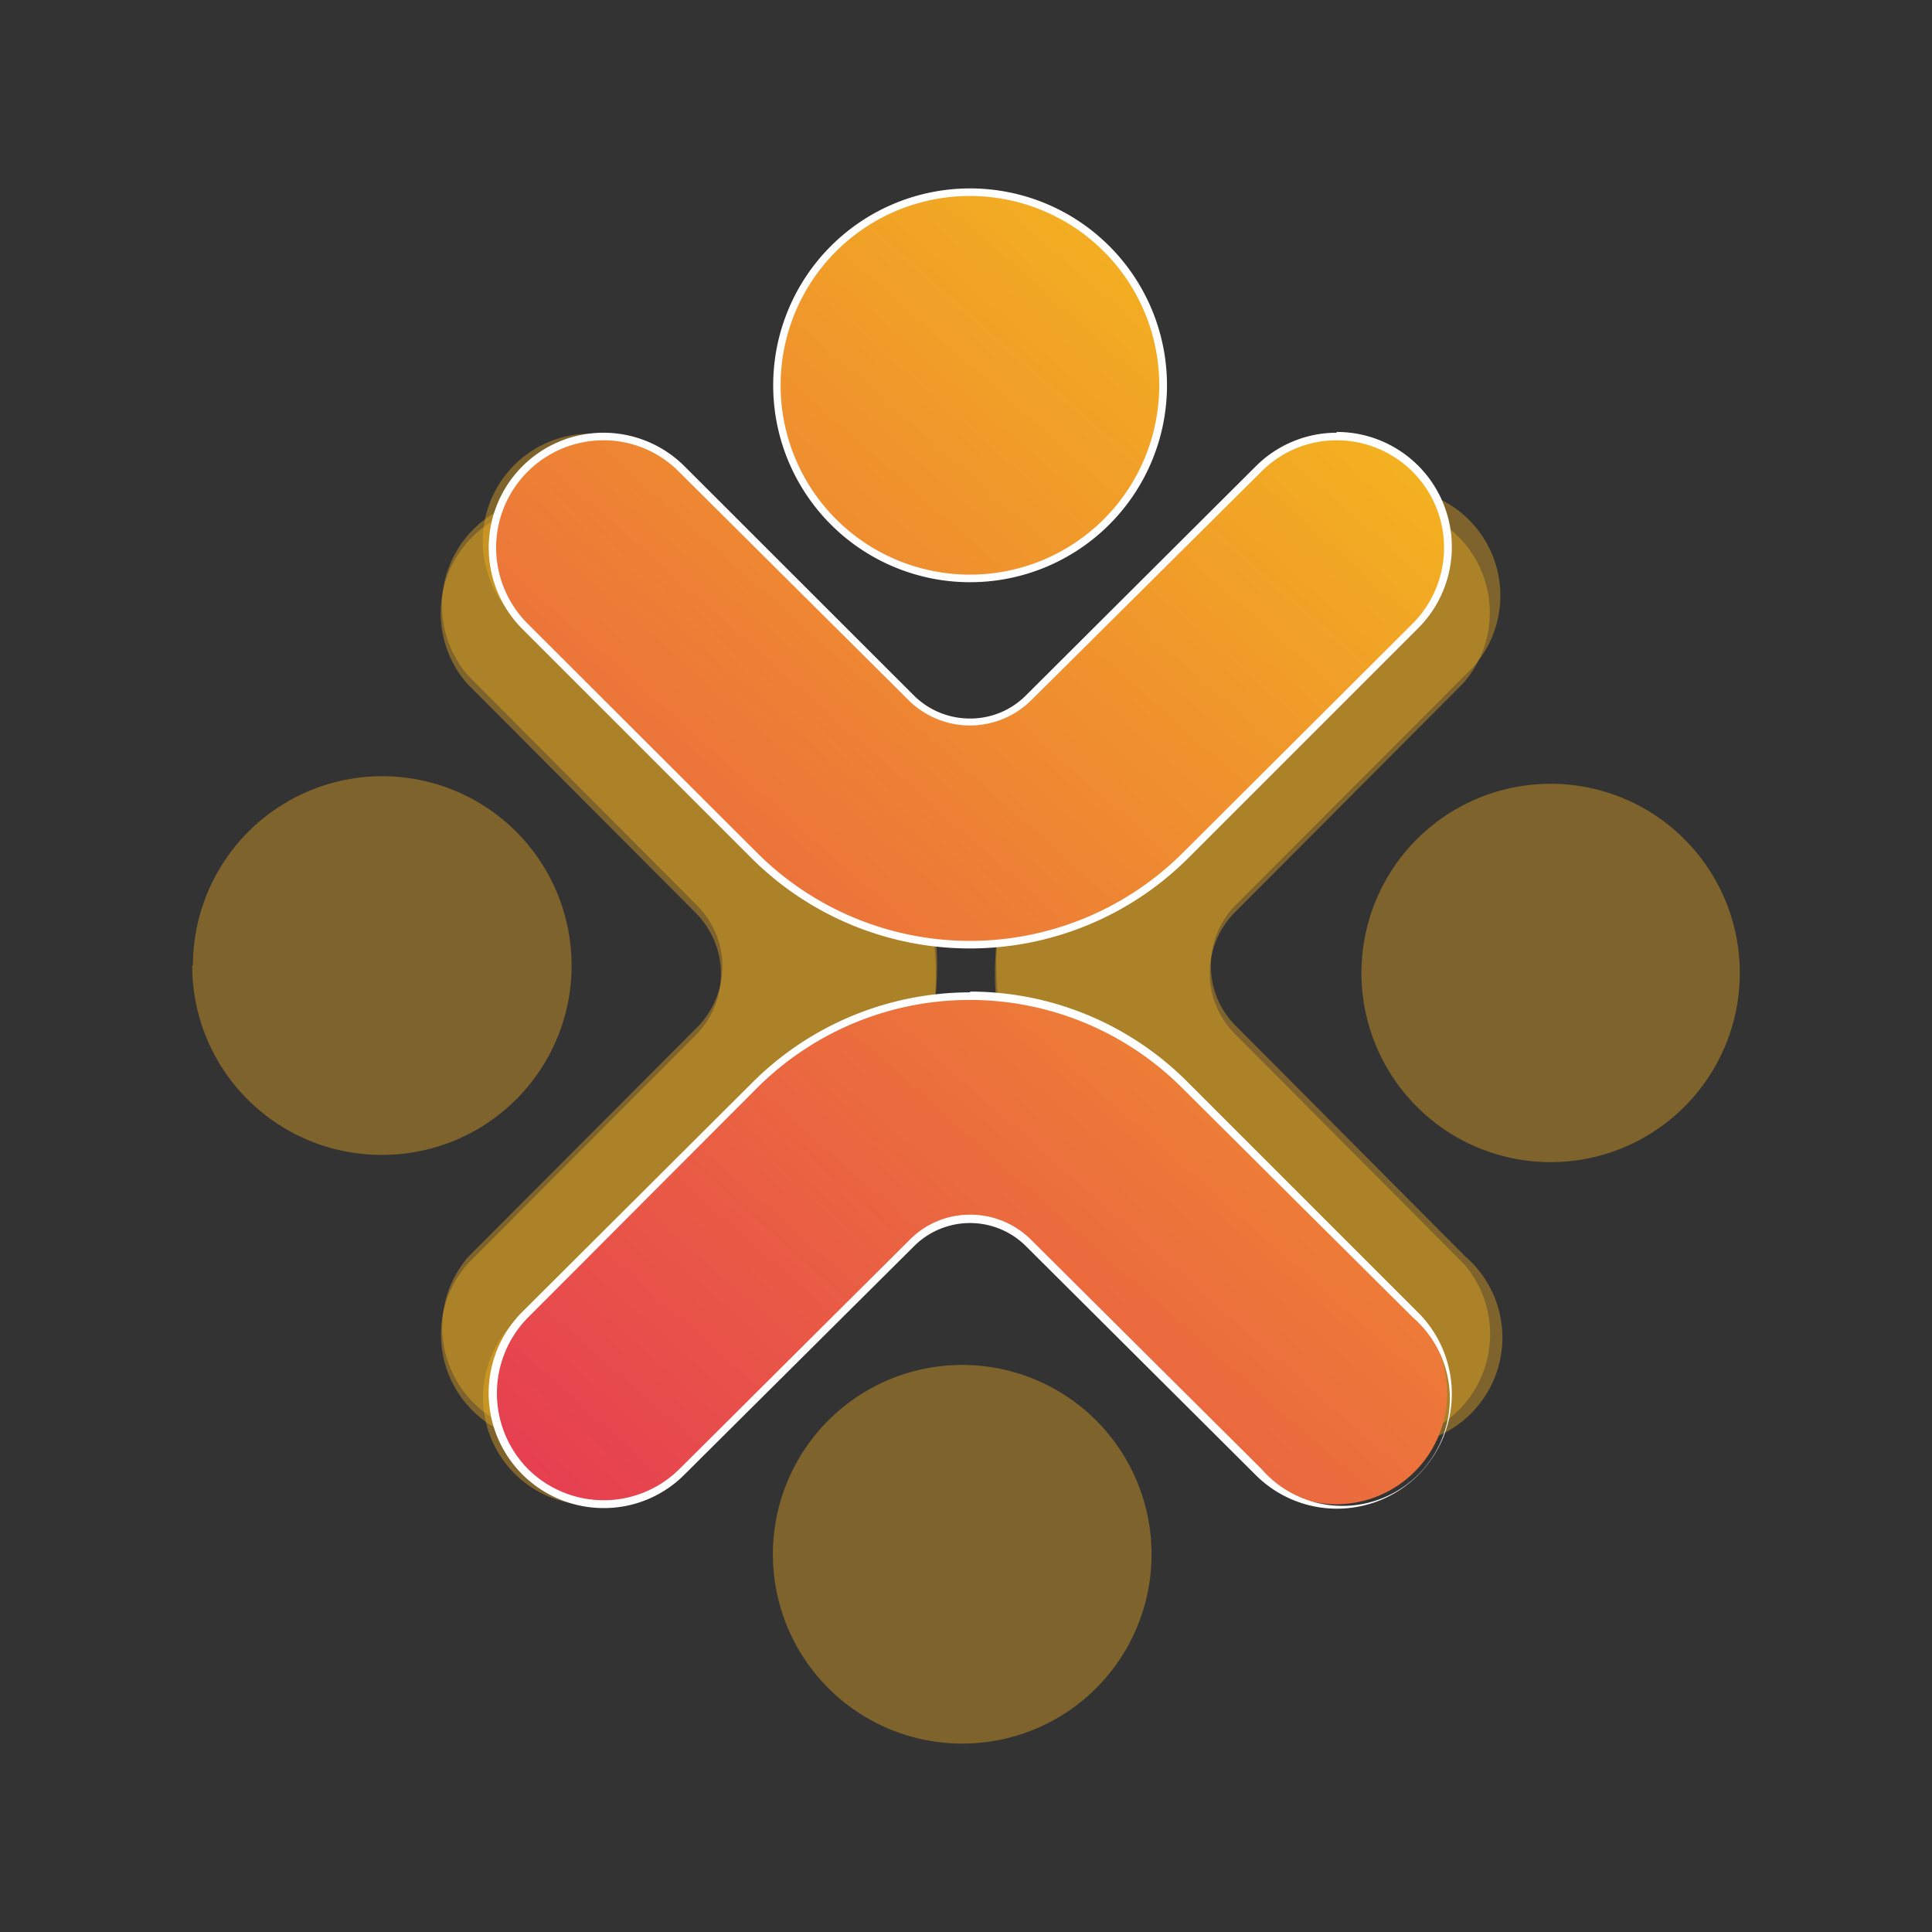 <?xml version="1.0" encoding="UTF-8" standalone="no"?>
<svg
   xmlns:dc="http://purl.org/dc/elements/1.1/"
   xmlns:cc="http://creativecommons.org/ns#"
   xmlns:rdf="http://www.w3.org/1999/02/22-rdf-syntax-ns#"
   xmlns:svg="http://www.w3.org/2000/svg"
   xmlns="http://www.w3.org/2000/svg"
   xmlns:sodipodi="http://sodipodi.sourceforge.net/DTD/sodipodi-0.dtd"
   xmlns:inkscape="http://www.inkscape.org/namespaces/inkscape"
   width="45mm"
   height="45mm"
   viewBox="0 0 127.56 127.56"
   version="1.1"
   id="svg45"
   sodipodi:docname="logo-reseau-social.svg"
   inkscape:version="0.92.5 (2060ec1f9f, 2020-04-08)">
  <rect x="0" y="0" width="127.56" height="127.56" fill="#333333" stroke="none"/>
  <sodipodi:namedview
     pagecolor="#ffffff"
     bordercolor="#666666"
     borderopacity="1"
     objecttolerance="10"
     gridtolerance="10"
     guidetolerance="10"
     inkscape:pageopacity="0"
     inkscape:pageshadow="2"
     inkscape:window-width="1758"
     inkscape:window-height="1011"
     id="namedview47"
     showgrid="false"
     inkscape:zoom="1.7957732"
     inkscape:cx="81.137019"
     inkscape:cy="85.03937"
     inkscape:window-x="0"
     inkscape:window-y="0"
     inkscape:window-maximized="0"
     inkscape:current-layer="g41" />
  <defs
     id="defs9">
    <style
       id="style2">
      .a {
        isolation: isolate;
      }

      .b {
        fill: #231f20;
      }

      .c {
        fill: #f4b223;
        opacity: 0.39;
        mix-blend-mode: hard-light;
      }

      .d {
        fill: url(#a);
      }

      .e {
        fill: #fff;
      }
    </style>
    <linearGradient
       id="a"
       data-name="Dégradé sans nom 8"
       x1="43.45"
       y1="96.99"
       x2="102.08"
       y2="30.65"
       gradientUnits="userSpaceOnUse">
      <stop
         offset="0"
         stop-color="#e63f51"
         id="stop4" />
      <stop
         offset="1"
         stop-color="#f3b120"
         id="stop6" />
    </linearGradient>
  </defs>
  <title
     id="title11">logo-reseau-social</title>
  <g
     class="a"
     id="g43"
     style="isolation:isolate">
    <g
       id="g41">
      <g
         id="g39"
         transform="translate(-8.73,0.25)">
        <path
           class="c"
           d="m 105.39,83.21 a 7.09,7.09 0 0 1 -10,10 L 80.23,78.09 a 19.91,19.91 0 0 1 0,-28.11 L 95.37,34.83 a 7.09,7.09 0 0 1 10,10 L 90.25,60 a 5.74,5.74 0 0 0 -1.65,4 5.68,5.68 0 0 0 1.65,4 z M 39.55,44.86 a 7.09,7.09 0 0 1 10,-10 L 64.71,50 a 19.91,19.91 0 0 1 0,28.11 L 49.57,93.23 a 7.09,7.09 0 0 1 -10,-10 L 54.7,68.06 a 5.72,5.72 0 0 0 0,-8 z M 123.6,64 A 12.49,12.49 0 1 1 111.1,51.5 12.49,12.49 0 0 1 123.6,64 Z"
           id="path27"
           inkscape:connector-curvature="0"
           style="opacity:0.39;mix-blend-mode:hard-light;fill:#f4b223" />
        <path
           class="c"
           d="m 53.08,96.66 a 7.09,7.09 0 1 1 -10,-10 L 58.2,71.5 a 19.91,19.91 0 0 1 28.11,0 l 15.15,15.14 a 7.09,7.09 0 0 1 -10,10 L 76.29,81.52 a 5.72,5.72 0 0 0 -8.06,0 z M 91.44,30.82 a 7.09,7.09 0 0 1 10,10 L 86.31,56 A 19.93,19.93 0 0 1 58.2,56 L 43.06,40.84 a 7.09,7.09 0 1 1 10,-10 L 68.23,46 a 5.72,5.72 0 0 0 8,0 z m -19.19,84.05 a 12.5,12.5 0 1 1 12.51,-12.5 12.49,12.49 0 0 1 -12.51,12.5 z"
           id="path29"
           inkscape:connector-curvature="0"
           style="opacity:0.39;mix-blend-mode:hard-light;fill:#f4b223" />
        <path
           class="c"
           d="m 39.63,44.35 a 7.09,7.09 0 0 1 10,-10 L 64.8,49.47 a 19.93,19.93 0 0 1 0,28.11 L 49.65,92.73 a 7.09,7.09 0 0 1 -10,-10 L 54.78,67.56 a 5.78,5.78 0 0 0 1.65,-4 5.72,5.72 0 0 0 -1.65,-4 z m 65.84,38.35 a 7.09,7.09 0 1 1 -10,10 L 80.31,77.58 a 19.93,19.93 0 0 1 0,-28.11 L 95.46,34.33 a 7.08,7.08 0 1 1 10,10 L 90.33,59.49 a 5.66,5.66 0 0 0 -1.65,4 5.55,5.55 0 0 0 1.65,4 z m -84,-19.18 A 12.5,12.5 0 1 1 33.92,76 12.49,12.49 0 0 1 21.42,63.5 Z"
           id="path31"
           inkscape:connector-curvature="0"
           style="opacity:0.39;mix-blend-mode:hard-light;fill:#f4b223" />
        <g
           id="g37">
          <path
             class="d"
             d="M 97,99.07 A 7.28,7.28 0 0 1 91.81,96.92 L 76.62,81.77 A 5.42,5.42 0 0 0 72.78,80.2 5.33,5.33 0 0 0 68.94,81.77 L 53.76,96.92 a 7.33,7.33 0 0 1 -10.37,0 7.34,7.34 0 0 1 0,-10.37 L 58.54,71.4 a 20.16,20.16 0 0 1 28.46,0 l 15.14,15.15 A 7.34,7.34 0 0 1 97,99.07 Z M 72.78,62.12 A 20.07,20.07 0 0 1 58.54,56.24 L 43.39,41.1 a 7.37,7.37 0 0 1 0,-10.38 7.34,7.34 0 0 1 10.38,0 l 15.14,15.15 a 5.52,5.52 0 0 0 3.87,1.57 5.46,5.46 0 0 0 3.84,-1.57 L 91.77,30.72 A 7.34,7.34 0 1 1 102.14,41.1 L 87,56.24 a 20,20 0 0 1 -14.22,5.88 z m 0,-24.19 A 12.75,12.75 0 1 1 85.51,25.19 12.76,12.76 0 0 1 72.78,37.93 Z"
             id="path33"
             inkscape:connector-curvature="0"
             style="fill:url(#a)" />
          <path
             class="e"
             d="M 72.78,12.69 A 12.5,12.5 0 1 1 60.27,25.19 12.49,12.49 0 0 1 72.78,12.69 M 97,28.82 a 7.09,7.09 0 0 1 5,12.1 L 86.82,56.06 a 19.89,19.89 0 0 1 -28.1,0 L 43.56,40.92 a 7.09,7.09 0 0 1 5,-12.1 7,7 0 0 1 5,2.08 L 68.74,46 a 5.75,5.75 0 0 0 8.06,0 L 92,30.9 a 7,7 0 0 1 5,-2.08 M 72.78,65.77 a 19.83,19.83 0 0 1 14,5.81 L 102,86.72 a 7.09,7.09 0 1 1 -10,10 L 76.8,81.6 a 5.66,5.66 0 0 0 -4,-1.65 5.56,5.56 0 0 0 -4,1.65 L 53.59,96.74 a 7.09,7.09 0 0 1 -10,0 7.12,7.12 0 0 1 0,-10 L 58.72,71.58 a 19.86,19.86 0 0 1 14.06,-5.81 m 0,-53.58 a 13,13 0 1 0 13,13 13,13 0 0 0 -13,-13 z M 97,28.32 a 7.55,7.55 0 0 0 -5.37,2.23 L 76.44,45.69 a 5.17,5.17 0 0 1 -3.66,1.5 5.24,5.24 0 0 1 -3.69,-1.5 L 53.94,30.55 a 7.57,7.57 0 0 0 -10.73,0 7.6,7.6 0 0 0 0,10.72 l 15.15,15.15 a 20.41,20.41 0 0 0 28.81,0 l 15.15,-15.15 a 7.59,7.59 0 0 0 -5.36,-13 z M 72.78,65.27 a 20.35,20.35 0 0 0 -14.42,6 l -15.15,15.1 a 7.59,7.59 0 0 0 5.37,12.95 7.49,7.49 0 0 0 5.36,-2.23 L 69.11,82 a 5.23,5.23 0 0 1 7.33,0 L 91.59,97.09 A 7.584,7.584 0 1 0 102.32,86.37 L 87.17,71.22 a 20.25,20.25 0 0 0 -14.39,-6 z"
             id="path35"
             inkscape:connector-curvature="0"
             style="fill:#ffffff" />
        </g>
      </g>
    </g>
  </g>
</svg>
